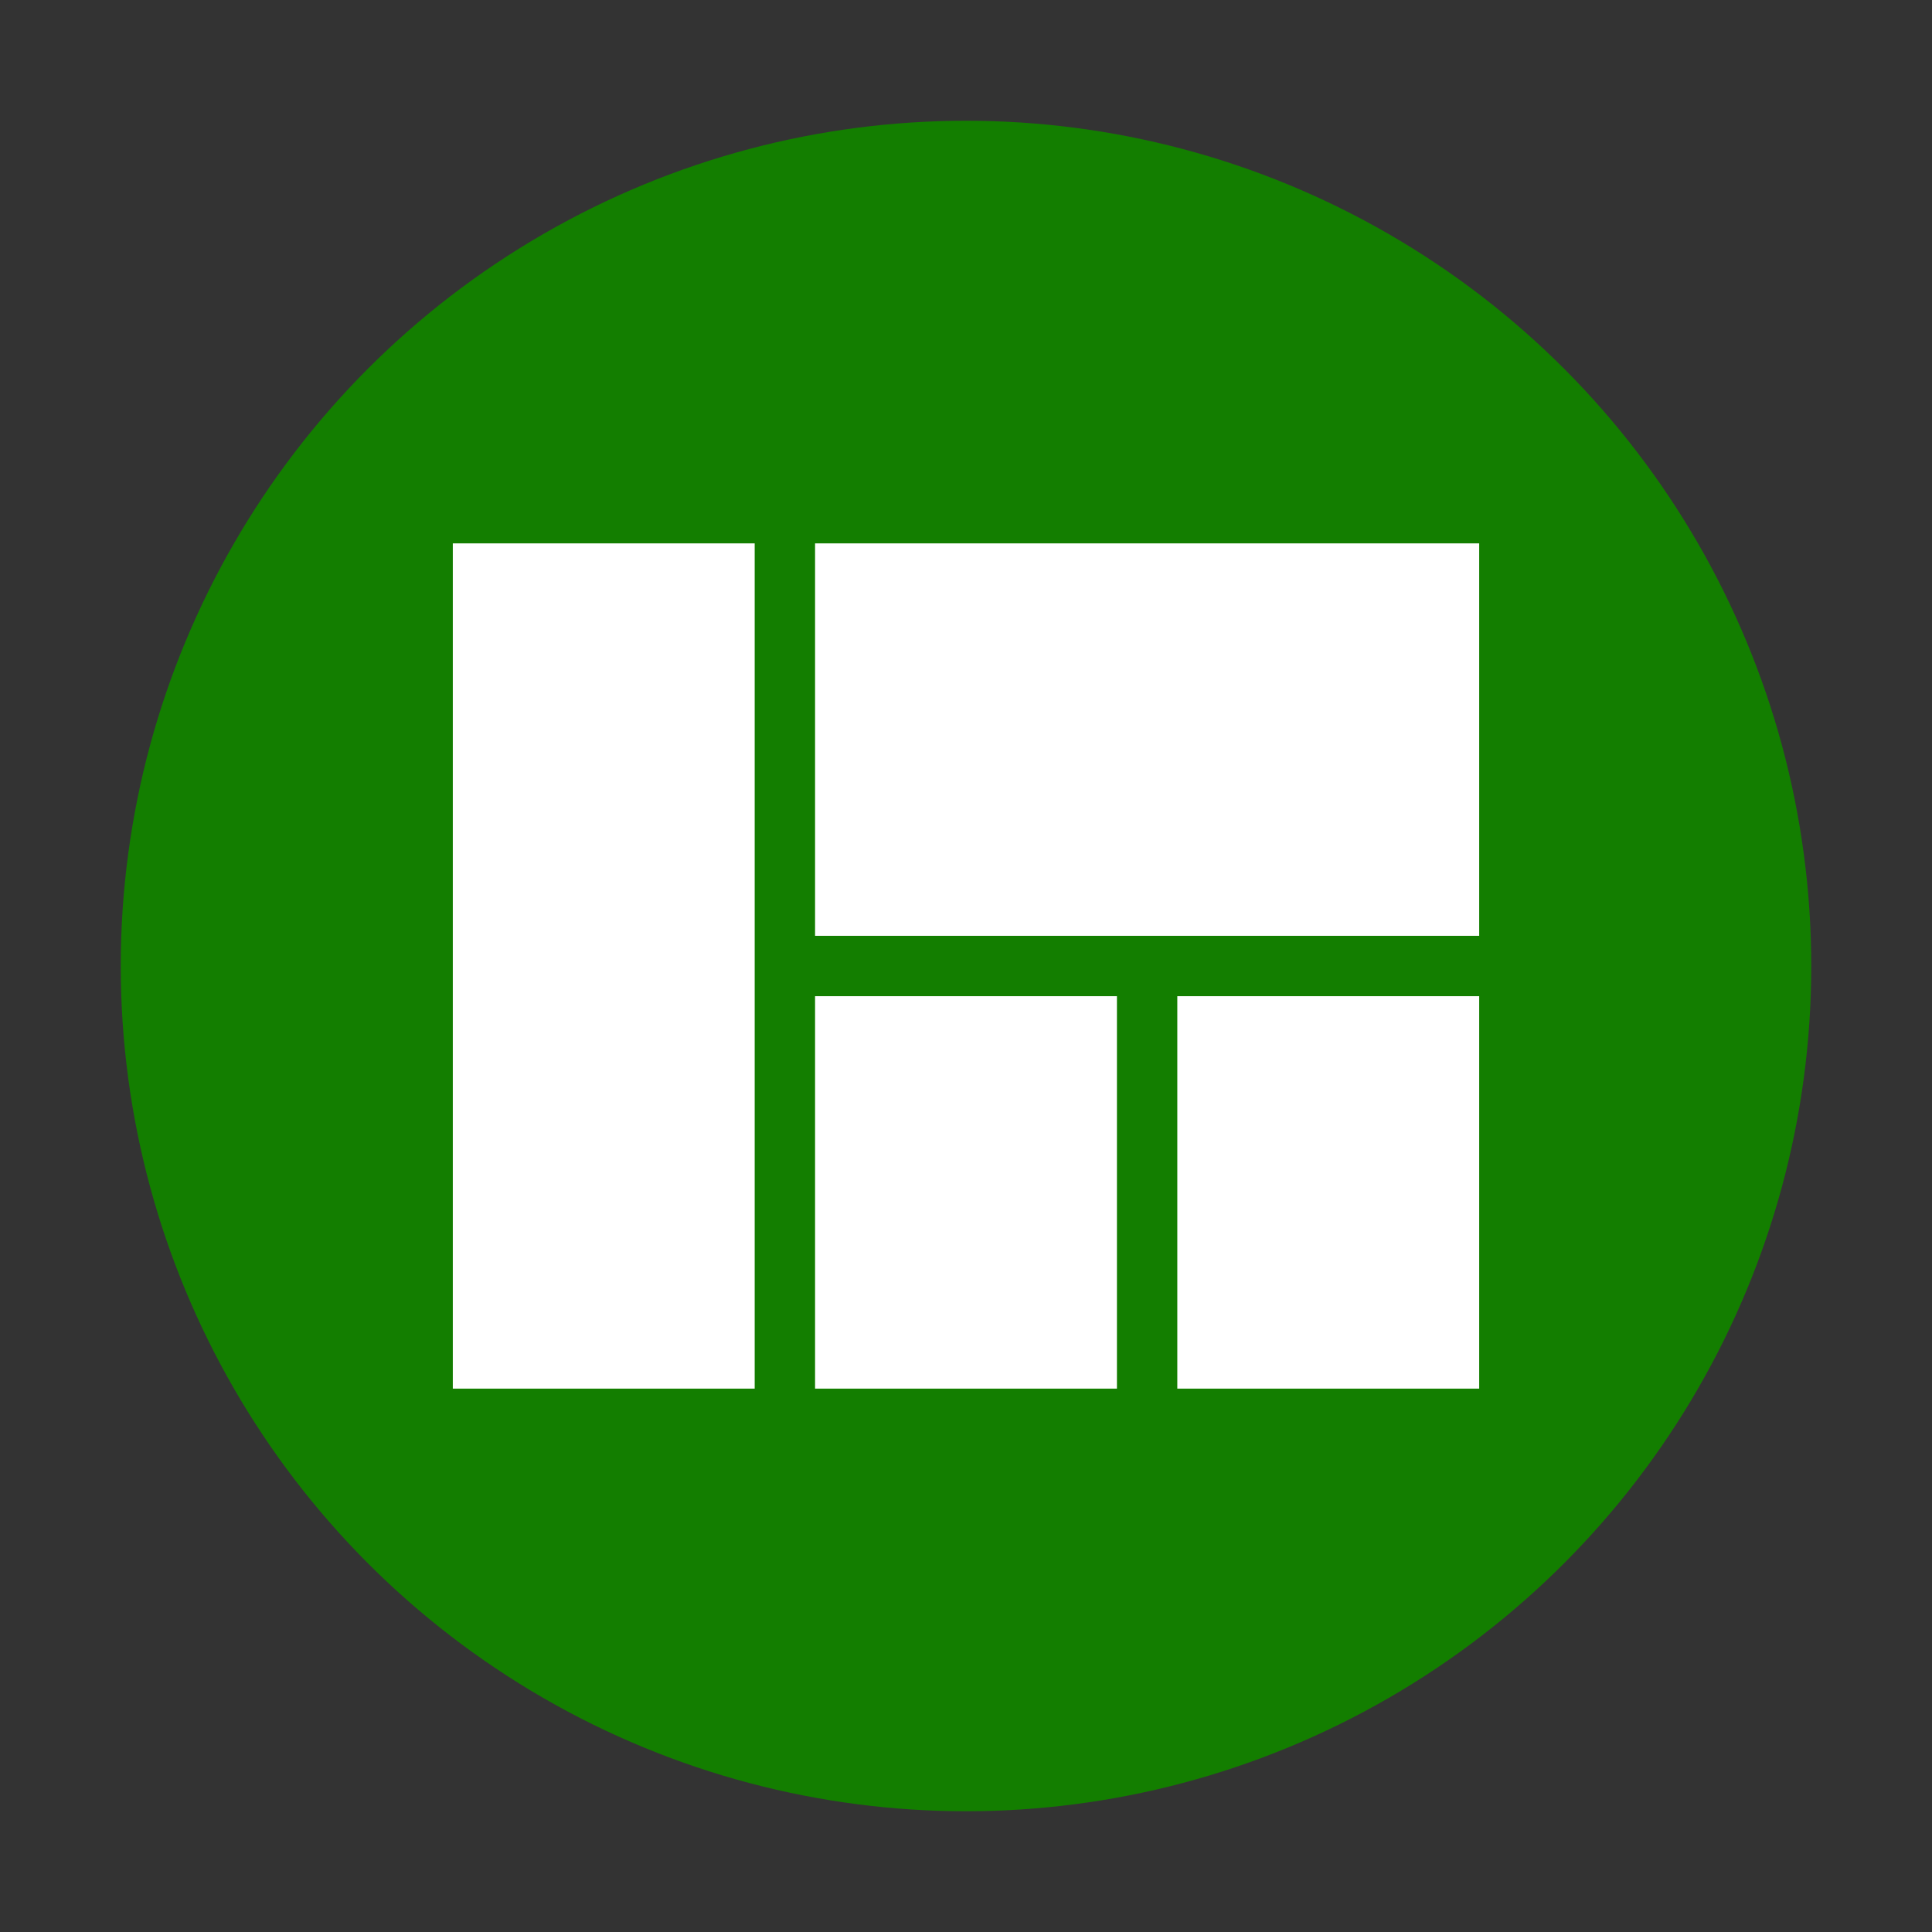 <?xml version="1.0" encoding="UTF-8"?>
<svg width="32px" height="32px" viewBox="0 0 32 32" version="1.1" xmlns="http://www.w3.org/2000/svg" xmlns:xlink="http://www.w3.org/1999/xlink">
    <rect x="0" y="0" width="32" height="32" fill="#333333" stroke="none"/>
    <title>Icon/Category/Lebensraeume/Landschaftselemente</title>
    <g id="Icon/Category/Lebensraeume/Landschaftselemente" stroke="none" stroke-width="1" fill="none" fill-rule="evenodd">
        <polygon id="Path" points="0 0 32 0 32 32 0 32"></polygon>
        <circle id="Oval" fill="#137E00" cx="16" cy="16" r="14"></circle>
        <path d="M24.5,9 L24.5,15.5 L13.5,15.5 L13.5,9 L24.5,9 Z M18.5,23 L18.5,16.5 L13.5,16.5 L13.5,23 L18.5,23 Z M19.5,16.5 L19.5,23 L24.5,23 L24.5,16.5 L19.5,16.5 Z M12.5,23 L12.5,9 L7.5,9 L7.5,23 L12.5,23 Z" id="Shape" fill="#FFFFFF" fill-rule="nonzero"></path>
    </g>
</svg>